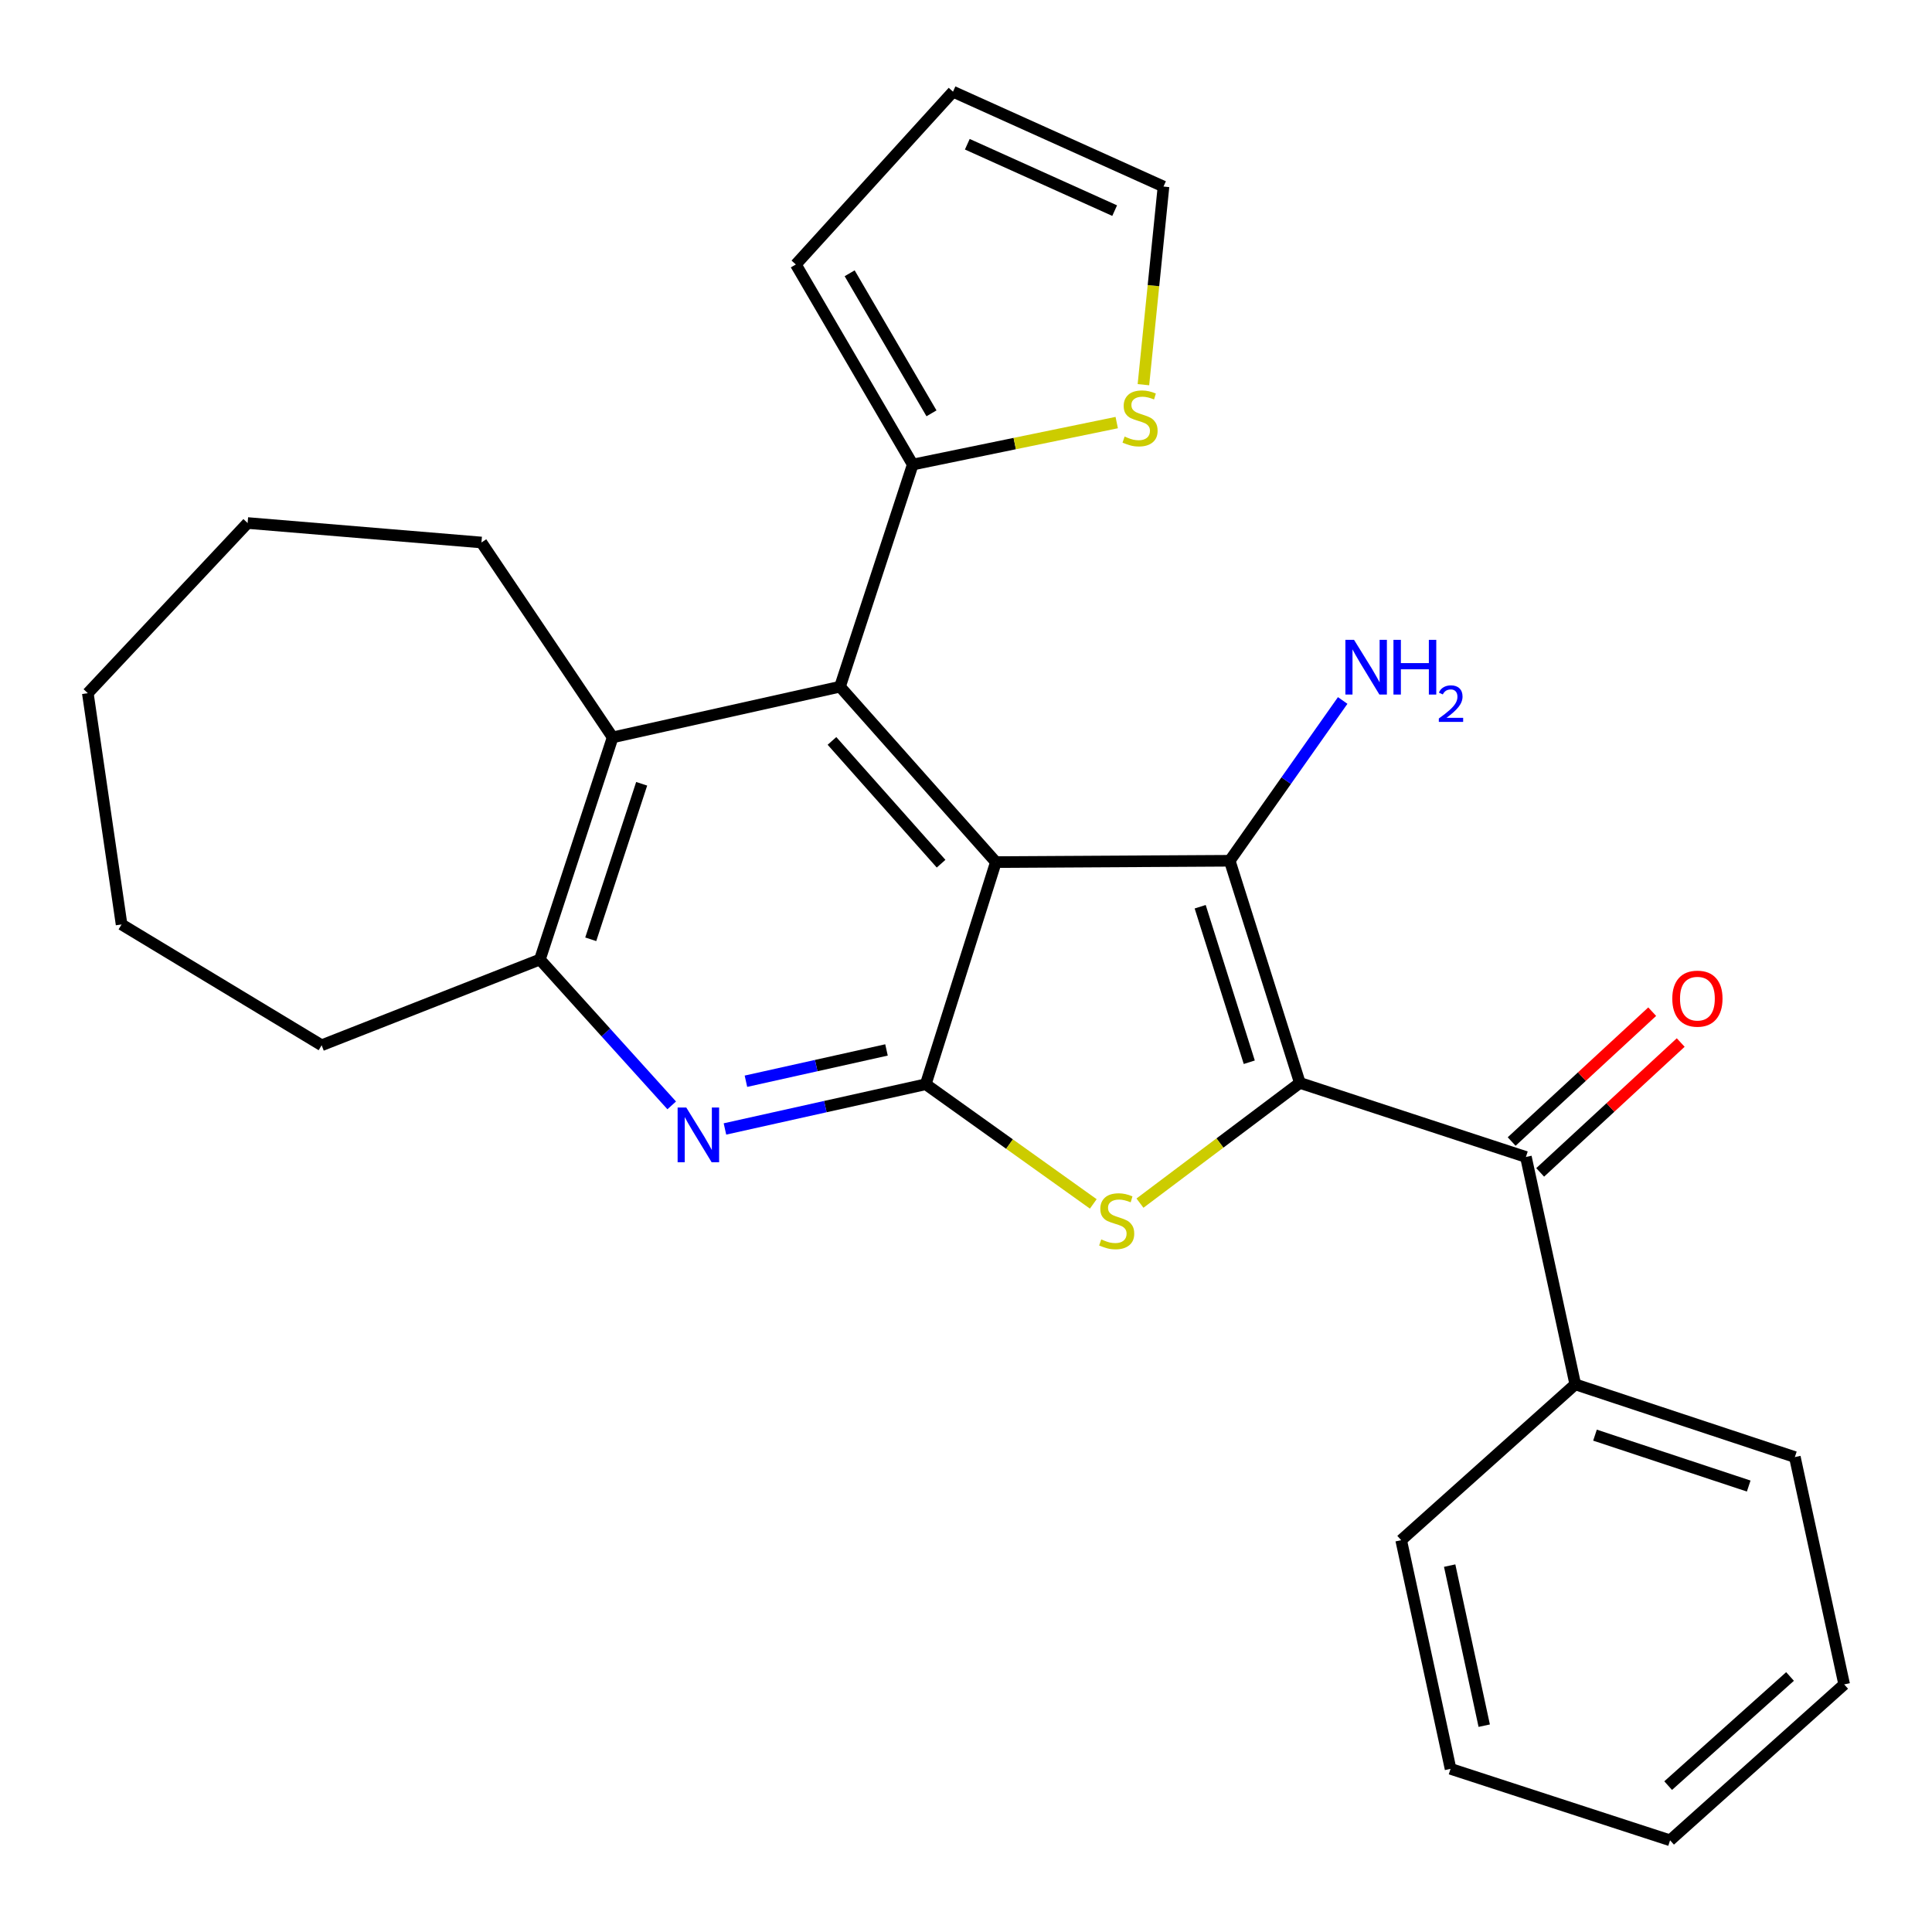 <?xml version='1.0' encoding='iso-8859-1'?>
<svg version='1.1' baseProfile='full'
              xmlns='http://www.w3.org/2000/svg'
                      xmlns:rdkit='http://www.rdkit.org/xml'
                      xmlns:xlink='http://www.w3.org/1999/xlink'
                  xml:space='preserve'
width='1000px' height='1000px' viewBox='0 0 1000 1000'>
<!-- END OF HEADER -->
<rect style='opacity:1.0;fill:#FFFFFF;stroke:none' width='1000' height='1000' x='0' y='0'> </rect>
<path class='bond-1' d='M 672.806,560.514 L 636.507,445.528' style='fill:none;fill-rule:evenodd;stroke:#000000;stroke-width:6px;stroke-linecap:butt;stroke-linejoin:miter;stroke-opacity:1' />
<path class='bond-1' d='M 646.62,549.814 L 621.211,469.323' style='fill:none;fill-rule:evenodd;stroke:#000000;stroke-width:6px;stroke-linecap:butt;stroke-linejoin:miter;stroke-opacity:1' />
<path class='bond-3' d='M 672.806,560.514 L 631.425,591.626' style='fill:none;fill-rule:evenodd;stroke:#000000;stroke-width:6px;stroke-linecap:butt;stroke-linejoin:miter;stroke-opacity:1' />
<path class='bond-3' d='M 631.425,591.626 L 590.044,622.739' style='fill:none;fill-rule:evenodd;stroke:#CCCC00;stroke-width:6px;stroke-linecap:butt;stroke-linejoin:miter;stroke-opacity:1' />
<path class='bond-6' d='M 672.806,560.514 L 789.811,598.843' style='fill:none;fill-rule:evenodd;stroke:#000000;stroke-width:6px;stroke-linecap:butt;stroke-linejoin:miter;stroke-opacity:1' />
<path class='bond-0' d='M 515.467,446.216 L 636.507,445.528' style='fill:none;fill-rule:evenodd;stroke:#000000;stroke-width:6px;stroke-linecap:butt;stroke-linejoin:miter;stroke-opacity:1' />
<path class='bond-4' d='M 515.467,446.216 L 434.785,355.433' style='fill:none;fill-rule:evenodd;stroke:#000000;stroke-width:6px;stroke-linecap:butt;stroke-linejoin:miter;stroke-opacity:1' />
<path class='bond-4' d='M 487.107,447.047 L 430.63,383.499' style='fill:none;fill-rule:evenodd;stroke:#000000;stroke-width:6px;stroke-linecap:butt;stroke-linejoin:miter;stroke-opacity:1' />
<path class='bond-27' d='M 515.467,446.216 L 479.168,561.203' style='fill:none;fill-rule:evenodd;stroke:#000000;stroke-width:6px;stroke-linecap:butt;stroke-linejoin:miter;stroke-opacity:1' />
<path class='bond-11' d='M 636.507,445.528 L 665.74,404.047' style='fill:none;fill-rule:evenodd;stroke:#000000;stroke-width:6px;stroke-linecap:butt;stroke-linejoin:miter;stroke-opacity:1' />
<path class='bond-11' d='M 665.74,404.047 L 694.973,362.567' style='fill:none;fill-rule:evenodd;stroke:#0000FF;stroke-width:6px;stroke-linecap:butt;stroke-linejoin:miter;stroke-opacity:1' />
<path class='bond-2' d='M 479.168,561.203 L 522.525,592.172' style='fill:none;fill-rule:evenodd;stroke:#000000;stroke-width:6px;stroke-linecap:butt;stroke-linejoin:miter;stroke-opacity:1' />
<path class='bond-2' d='M 522.525,592.172 L 565.883,623.141' style='fill:none;fill-rule:evenodd;stroke:#CCCC00;stroke-width:6px;stroke-linecap:butt;stroke-linejoin:miter;stroke-opacity:1' />
<path class='bond-5' d='M 479.168,561.203 L 427.199,572.776' style='fill:none;fill-rule:evenodd;stroke:#000000;stroke-width:6px;stroke-linecap:butt;stroke-linejoin:miter;stroke-opacity:1' />
<path class='bond-5' d='M 427.199,572.776 L 375.229,584.349' style='fill:none;fill-rule:evenodd;stroke:#0000FF;stroke-width:6px;stroke-linecap:butt;stroke-linejoin:miter;stroke-opacity:1' />
<path class='bond-5' d='M 458.849,543.445 L 422.471,551.546' style='fill:none;fill-rule:evenodd;stroke:#000000;stroke-width:6px;stroke-linecap:butt;stroke-linejoin:miter;stroke-opacity:1' />
<path class='bond-5' d='M 422.471,551.546 L 386.092,559.647' style='fill:none;fill-rule:evenodd;stroke:#0000FF;stroke-width:6px;stroke-linecap:butt;stroke-linejoin:miter;stroke-opacity:1' />
<path class='bond-7' d='M 434.785,355.433 L 317.104,381.666' style='fill:none;fill-rule:evenodd;stroke:#000000;stroke-width:6px;stroke-linecap:butt;stroke-linejoin:miter;stroke-opacity:1' />
<path class='bond-8' d='M 434.785,355.433 L 472.438,240.446' style='fill:none;fill-rule:evenodd;stroke:#000000;stroke-width:6px;stroke-linecap:butt;stroke-linejoin:miter;stroke-opacity:1' />
<path class='bond-9' d='M 347.676,572.144 L 313.564,534.399' style='fill:none;fill-rule:evenodd;stroke:#0000FF;stroke-width:6px;stroke-linecap:butt;stroke-linejoin:miter;stroke-opacity:1' />
<path class='bond-9' d='M 313.564,534.399 L 279.452,496.653' style='fill:none;fill-rule:evenodd;stroke:#000000;stroke-width:6px;stroke-linecap:butt;stroke-linejoin:miter;stroke-opacity:1' />
<path class='bond-12' d='M 797.191,606.83 L 833.563,573.221' style='fill:none;fill-rule:evenodd;stroke:#000000;stroke-width:6px;stroke-linecap:butt;stroke-linejoin:miter;stroke-opacity:1' />
<path class='bond-12' d='M 833.563,573.221 L 869.935,539.612' style='fill:none;fill-rule:evenodd;stroke:#FF0000;stroke-width:6px;stroke-linecap:butt;stroke-linejoin:miter;stroke-opacity:1' />
<path class='bond-12' d='M 782.43,590.856 L 818.802,557.247' style='fill:none;fill-rule:evenodd;stroke:#000000;stroke-width:6px;stroke-linecap:butt;stroke-linejoin:miter;stroke-opacity:1' />
<path class='bond-12' d='M 818.802,557.247 L 855.174,523.637' style='fill:none;fill-rule:evenodd;stroke:#FF0000;stroke-width:6px;stroke-linecap:butt;stroke-linejoin:miter;stroke-opacity:1' />
<path class='bond-14' d='M 789.811,598.843 L 815.355,716.537' style='fill:none;fill-rule:evenodd;stroke:#000000;stroke-width:6px;stroke-linecap:butt;stroke-linejoin:miter;stroke-opacity:1' />
<path class='bond-17' d='M 317.104,381.666 L 249.195,280.793' style='fill:none;fill-rule:evenodd;stroke:#000000;stroke-width:6px;stroke-linecap:butt;stroke-linejoin:miter;stroke-opacity:1' />
<path class='bond-28' d='M 317.104,381.666 L 279.452,496.653' style='fill:none;fill-rule:evenodd;stroke:#000000;stroke-width:6px;stroke-linecap:butt;stroke-linejoin:miter;stroke-opacity:1' />
<path class='bond-28' d='M 332.127,405.683 L 305.77,486.173' style='fill:none;fill-rule:evenodd;stroke:#000000;stroke-width:6px;stroke-linecap:butt;stroke-linejoin:miter;stroke-opacity:1' />
<path class='bond-10' d='M 472.438,240.446 L 525.225,229.587' style='fill:none;fill-rule:evenodd;stroke:#000000;stroke-width:6px;stroke-linecap:butt;stroke-linejoin:miter;stroke-opacity:1' />
<path class='bond-10' d='M 525.225,229.587 L 578.012,218.728' style='fill:none;fill-rule:evenodd;stroke:#CCCC00;stroke-width:6px;stroke-linecap:butt;stroke-linejoin:miter;stroke-opacity:1' />
<path class='bond-13' d='M 472.438,240.446 L 411.923,136.89' style='fill:none;fill-rule:evenodd;stroke:#000000;stroke-width:6px;stroke-linecap:butt;stroke-linejoin:miter;stroke-opacity:1' />
<path class='bond-13' d='M 482.139,213.939 L 439.779,141.45' style='fill:none;fill-rule:evenodd;stroke:#000000;stroke-width:6px;stroke-linecap:butt;stroke-linejoin:miter;stroke-opacity:1' />
<path class='bond-18' d='M 279.452,496.653 L 166.483,541.024' style='fill:none;fill-rule:evenodd;stroke:#000000;stroke-width:6px;stroke-linecap:butt;stroke-linejoin:miter;stroke-opacity:1' />
<path class='bond-15' d='M 591.831,199.115 L 597.029,147.836' style='fill:none;fill-rule:evenodd;stroke:#CCCC00;stroke-width:6px;stroke-linecap:butt;stroke-linejoin:miter;stroke-opacity:1' />
<path class='bond-15' d='M 597.029,147.836 L 602.227,96.556' style='fill:none;fill-rule:evenodd;stroke:#000000;stroke-width:6px;stroke-linecap:butt;stroke-linejoin:miter;stroke-opacity:1' />
<path class='bond-16' d='M 411.923,136.89 L 493.269,47.46' style='fill:none;fill-rule:evenodd;stroke:#000000;stroke-width:6px;stroke-linecap:butt;stroke-linejoin:miter;stroke-opacity:1' />
<path class='bond-19' d='M 815.355,716.537 L 929.013,754.177' style='fill:none;fill-rule:evenodd;stroke:#000000;stroke-width:6px;stroke-linecap:butt;stroke-linejoin:miter;stroke-opacity:1' />
<path class='bond-19' d='M 825.566,742.83 L 905.126,769.178' style='fill:none;fill-rule:evenodd;stroke:#000000;stroke-width:6px;stroke-linecap:butt;stroke-linejoin:miter;stroke-opacity:1' />
<path class='bond-20' d='M 815.355,716.537 L 725.249,797.194' style='fill:none;fill-rule:evenodd;stroke:#000000;stroke-width:6px;stroke-linecap:butt;stroke-linejoin:miter;stroke-opacity:1' />
<path class='bond-30' d='M 602.227,96.556 L 493.269,47.46' style='fill:none;fill-rule:evenodd;stroke:#000000;stroke-width:6px;stroke-linecap:butt;stroke-linejoin:miter;stroke-opacity:1' />
<path class='bond-30' d='M 576.948,109.022 L 500.678,74.655' style='fill:none;fill-rule:evenodd;stroke:#000000;stroke-width:6px;stroke-linecap:butt;stroke-linejoin:miter;stroke-opacity:1' />
<path class='bond-21' d='M 249.195,280.793 L 128.166,270.715' style='fill:none;fill-rule:evenodd;stroke:#000000;stroke-width:6px;stroke-linecap:butt;stroke-linejoin:miter;stroke-opacity:1' />
<path class='bond-22' d='M 166.483,541.024 L 62.927,478.491' style='fill:none;fill-rule:evenodd;stroke:#000000;stroke-width:6px;stroke-linecap:butt;stroke-linejoin:miter;stroke-opacity:1' />
<path class='bond-24' d='M 929.013,754.177 L 954.545,871.846' style='fill:none;fill-rule:evenodd;stroke:#000000;stroke-width:6px;stroke-linecap:butt;stroke-linejoin:miter;stroke-opacity:1' />
<path class='bond-23' d='M 725.249,797.194 L 750.805,915.552' style='fill:none;fill-rule:evenodd;stroke:#000000;stroke-width:6px;stroke-linecap:butt;stroke-linejoin:miter;stroke-opacity:1' />
<path class='bond-23' d='M 750.343,810.357 L 768.232,893.208' style='fill:none;fill-rule:evenodd;stroke:#000000;stroke-width:6px;stroke-linecap:butt;stroke-linejoin:miter;stroke-opacity:1' />
<path class='bond-31' d='M 128.166,270.715 L 45.455,358.792' style='fill:none;fill-rule:evenodd;stroke:#000000;stroke-width:6px;stroke-linecap:butt;stroke-linejoin:miter;stroke-opacity:1' />
<path class='bond-26' d='M 62.927,478.491 L 45.455,358.792' style='fill:none;fill-rule:evenodd;stroke:#000000;stroke-width:6px;stroke-linecap:butt;stroke-linejoin:miter;stroke-opacity:1' />
<path class='bond-25' d='M 750.805,915.552 L 864.427,952.54' style='fill:none;fill-rule:evenodd;stroke:#000000;stroke-width:6px;stroke-linecap:butt;stroke-linejoin:miter;stroke-opacity:1' />
<path class='bond-29' d='M 954.545,871.846 L 864.427,952.54' style='fill:none;fill-rule:evenodd;stroke:#000000;stroke-width:6px;stroke-linecap:butt;stroke-linejoin:miter;stroke-opacity:1' />
<path class='bond-29' d='M 926.519,867.746 L 863.435,924.232' style='fill:none;fill-rule:evenodd;stroke:#000000;stroke-width:6px;stroke-linecap:butt;stroke-linejoin:miter;stroke-opacity:1' />
<path  class='atom-4' d='M 569.999 641.515
Q 570.319 641.635, 571.639 642.195
Q 572.959 642.755, 574.399 643.115
Q 575.879 643.435, 577.319 643.435
Q 579.999 643.435, 581.559 642.155
Q 583.119 640.835, 583.119 638.555
Q 583.119 636.995, 582.319 636.035
Q 581.559 635.075, 580.359 634.555
Q 579.159 634.035, 577.159 633.435
Q 574.639 632.675, 573.119 631.955
Q 571.639 631.235, 570.559 629.715
Q 569.519 628.195, 569.519 625.635
Q 569.519 622.075, 571.919 619.875
Q 574.359 617.675, 579.159 617.675
Q 582.439 617.675, 586.159 619.235
L 585.239 622.315
Q 581.839 620.915, 579.279 620.915
Q 576.519 620.915, 574.999 622.075
Q 573.479 623.195, 573.519 625.155
Q 573.519 626.675, 574.279 627.595
Q 575.079 628.515, 576.199 629.035
Q 577.359 629.555, 579.279 630.155
Q 581.839 630.955, 583.359 631.755
Q 584.879 632.555, 585.959 634.195
Q 587.079 635.795, 587.079 638.555
Q 587.079 642.475, 584.439 644.595
Q 581.839 646.675, 577.479 646.675
Q 574.959 646.675, 573.039 646.115
Q 571.159 645.595, 568.919 644.675
L 569.999 641.515
' fill='#CCCC00'/>
<path  class='atom-6' d='M 355.215 573.252
L 364.495 588.252
Q 365.415 589.732, 366.895 592.412
Q 368.375 595.092, 368.455 595.252
L 368.455 573.252
L 372.215 573.252
L 372.215 601.572
L 368.335 601.572
L 358.375 585.172
Q 357.215 583.252, 355.975 581.052
Q 354.775 578.852, 354.415 578.172
L 354.415 601.572
L 350.735 601.572
L 350.735 573.252
L 355.215 573.252
' fill='#0000FF'/>
<path  class='atom-11' d='M 582.095 225.963
Q 582.415 226.083, 583.735 226.643
Q 585.055 227.203, 586.495 227.563
Q 587.975 227.883, 589.415 227.883
Q 592.095 227.883, 593.655 226.603
Q 595.215 225.283, 595.215 223.003
Q 595.215 221.443, 594.415 220.483
Q 593.655 219.523, 592.455 219.003
Q 591.255 218.483, 589.255 217.883
Q 586.735 217.123, 585.215 216.403
Q 583.735 215.683, 582.655 214.163
Q 581.615 212.643, 581.615 210.083
Q 581.615 206.523, 584.015 204.323
Q 586.455 202.123, 591.255 202.123
Q 594.535 202.123, 598.255 203.683
L 597.335 206.763
Q 593.935 205.363, 591.375 205.363
Q 588.615 205.363, 587.095 206.523
Q 585.575 207.643, 585.615 209.603
Q 585.615 211.123, 586.375 212.043
Q 587.175 212.963, 588.295 213.483
Q 589.455 214.003, 591.375 214.603
Q 593.935 215.403, 595.455 216.203
Q 596.975 217.003, 598.055 218.643
Q 599.175 220.243, 599.175 223.003
Q 599.175 226.923, 596.535 229.043
Q 593.935 231.123, 589.575 231.123
Q 587.055 231.123, 585.135 230.563
Q 583.255 230.043, 581.015 229.123
L 582.095 225.963
' fill='#CCCC00'/>
<path  class='atom-12' d='M 700.851 331.183
L 710.131 346.183
Q 711.051 347.663, 712.531 350.343
Q 714.011 353.023, 714.091 353.183
L 714.091 331.183
L 717.851 331.183
L 717.851 359.503
L 713.971 359.503
L 704.011 343.103
Q 702.851 341.183, 701.611 338.983
Q 700.411 336.783, 700.051 336.103
L 700.051 359.503
L 696.371 359.503
L 696.371 331.183
L 700.851 331.183
' fill='#0000FF'/>
<path  class='atom-12' d='M 721.251 331.183
L 725.091 331.183
L 725.091 343.223
L 739.571 343.223
L 739.571 331.183
L 743.411 331.183
L 743.411 359.503
L 739.571 359.503
L 739.571 346.423
L 725.091 346.423
L 725.091 359.503
L 721.251 359.503
L 721.251 331.183
' fill='#0000FF'/>
<path  class='atom-12' d='M 744.784 358.51
Q 745.471 356.741, 747.107 355.764
Q 748.744 354.761, 751.015 354.761
Q 753.839 354.761, 755.423 356.292
Q 757.007 357.823, 757.007 360.542
Q 757.007 363.314, 754.948 365.902
Q 752.915 368.489, 748.691 371.551
L 757.324 371.551
L 757.324 373.663
L 744.731 373.663
L 744.731 371.894
Q 748.216 369.413, 750.275 367.565
Q 752.361 365.717, 753.364 364.054
Q 754.367 362.39, 754.367 360.674
Q 754.367 358.879, 753.47 357.876
Q 752.572 356.873, 751.015 356.873
Q 749.51 356.873, 748.507 357.48
Q 747.503 358.087, 746.791 359.434
L 744.784 358.51
' fill='#0000FF'/>
<path  class='atom-13' d='M 865.576 516.9
Q 865.576 510.1, 868.936 506.3
Q 872.296 502.5, 878.576 502.5
Q 884.856 502.5, 888.216 506.3
Q 891.576 510.1, 891.576 516.9
Q 891.576 523.78, 888.176 527.7
Q 884.776 531.58, 878.576 531.58
Q 872.336 531.58, 868.936 527.7
Q 865.576 523.82, 865.576 516.9
M 878.576 528.38
Q 882.896 528.38, 885.216 525.5
Q 887.576 522.58, 887.576 516.9
Q 887.576 511.34, 885.216 508.54
Q 882.896 505.7, 878.576 505.7
Q 874.256 505.7, 871.896 508.5
Q 869.576 511.3, 869.576 516.9
Q 869.576 522.62, 871.896 525.5
Q 874.256 528.38, 878.576 528.38
' fill='#FF0000'/>
</svg>
